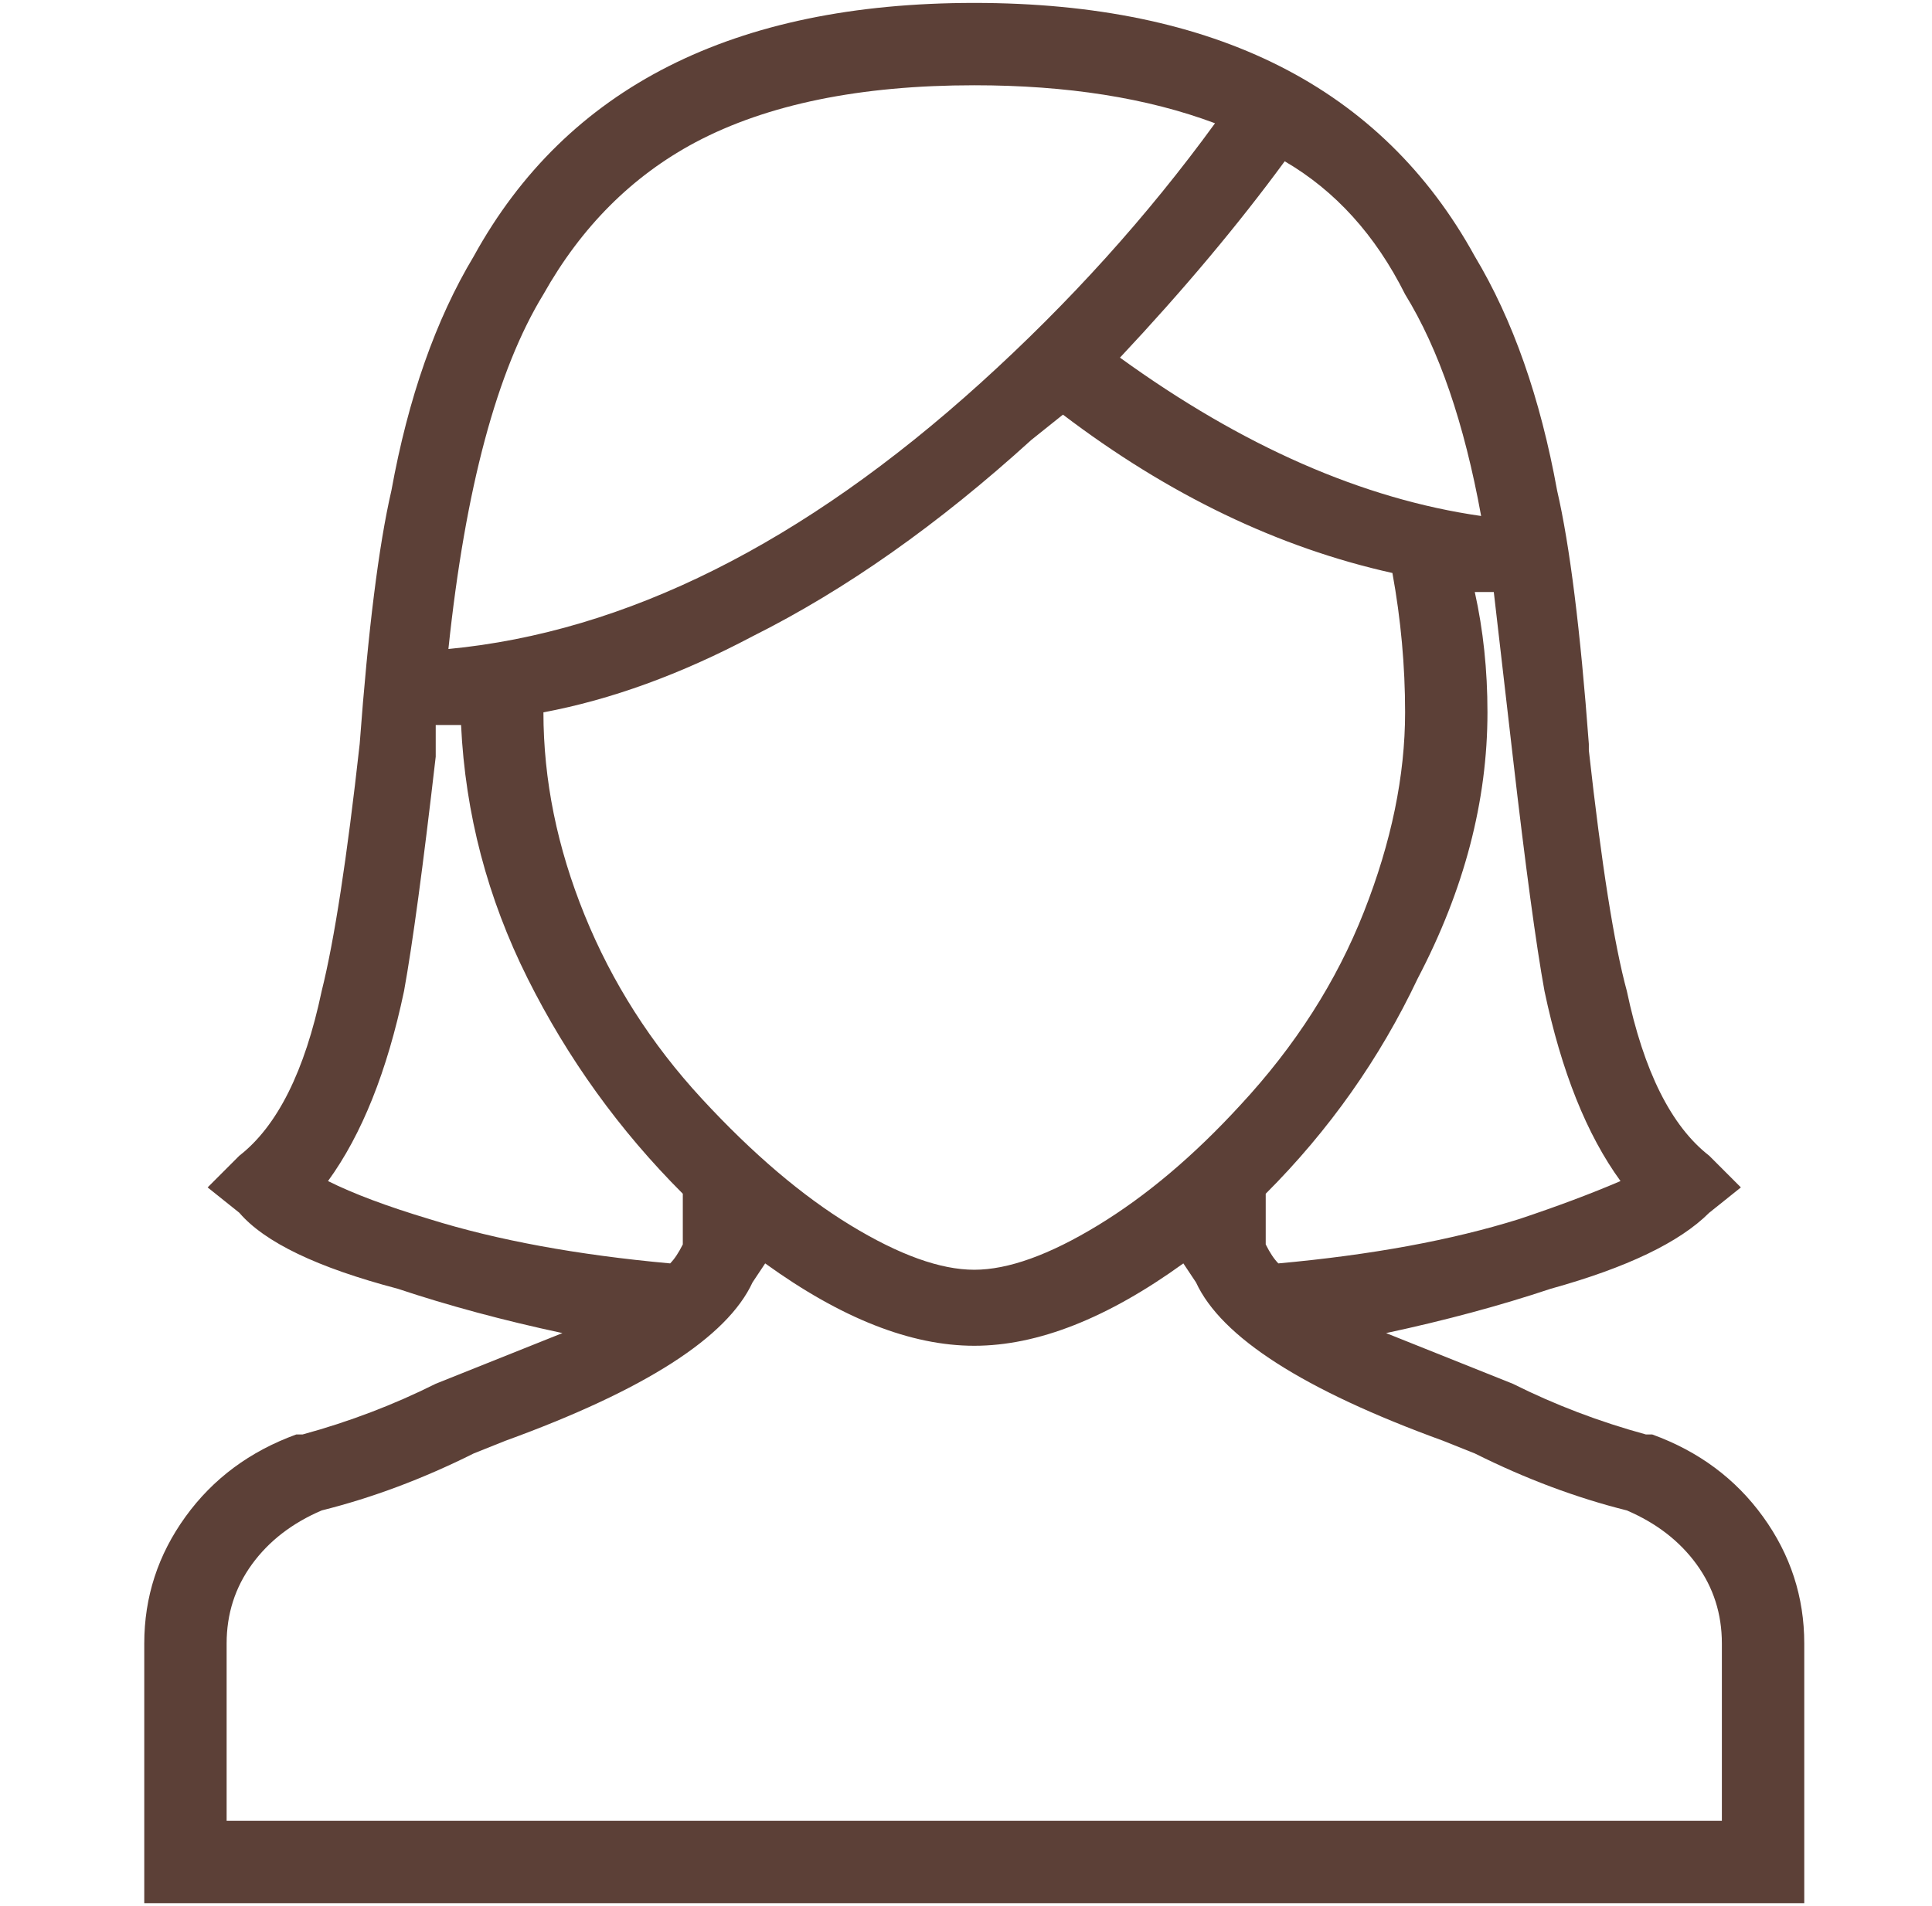 <svg width="76" height="75" viewBox="0 0 76 75" fill="none" xmlns="http://www.w3.org/2000/svg">
<path d="M64.993 56.442H64.744C62.916 55.943 61.171 55.279 59.51 54.448L54.525 52.454C56.851 51.956 59.011 51.374 61.005 50.709C63.996 49.879 66.073 48.882 67.236 47.719L68.482 46.722L67.236 45.475C65.741 44.312 64.661 42.152 63.996 38.995C63.498 37.168 62.999 34.011 62.501 29.524V29.275C62.168 24.789 61.753 21.466 61.254 19.306C60.59 15.651 59.51 12.577 58.014 10.084C54.359 3.438 47.796 0.115 38.325 0.115C28.854 0.115 22.291 3.438 18.636 10.084C17.14 12.577 16.06 15.651 15.396 19.306C14.897 21.466 14.482 24.789 14.149 29.275C13.651 33.761 13.152 37.002 12.654 38.995C11.989 42.152 10.909 44.312 9.414 45.475L8.168 46.722L9.414 47.719C10.411 48.882 12.488 49.879 15.645 50.709C17.639 51.374 19.799 51.956 22.125 52.454L17.14 54.448C15.479 55.279 13.734 55.943 11.906 56.442H11.657C9.829 57.106 8.375 58.186 7.295 59.682C6.215 61.177 5.675 62.839 5.675 64.666V74.885H70.975V64.666C70.975 62.839 70.434 61.177 69.355 59.682C68.275 58.186 66.821 57.106 64.993 56.442ZM59.51 29.774C60.008 34.094 60.424 37.168 60.756 38.995C61.421 42.152 62.417 44.645 63.747 46.472C62.584 46.971 61.254 47.469 59.759 47.968C57.101 48.799 53.944 49.38 50.288 49.712C50.122 49.546 49.956 49.297 49.79 48.965V46.971C52.282 44.478 54.276 41.654 55.771 38.497C57.599 35.008 58.513 31.518 58.513 28.029C58.513 26.368 58.347 24.789 58.014 23.294H58.762L59.51 29.774ZM48.793 43.482C46.965 45.475 45.096 47.054 43.185 48.217C41.274 49.38 39.654 49.962 38.325 49.962C36.996 49.962 35.376 49.38 33.465 48.217C31.554 47.054 29.602 45.392 27.608 43.232C25.614 41.072 24.077 38.663 22.997 36.005C21.917 33.346 21.377 30.688 21.377 28.029C24.036 27.531 26.777 26.534 29.602 25.038C33.257 23.211 36.913 20.635 40.568 17.312L41.814 16.315C45.968 19.472 50.288 21.549 54.774 22.546C55.107 24.374 55.273 26.201 55.273 28.029C55.273 30.521 54.733 33.138 53.653 35.88C52.573 38.622 50.953 41.155 48.793 43.482ZM55.273 11.58C56.602 13.74 57.599 16.648 58.264 20.303C53.611 19.638 48.876 17.561 44.057 14.072C46.55 11.414 48.71 8.838 50.537 6.346C52.531 7.509 54.11 9.254 55.273 11.58ZM21.377 11.58C22.872 8.921 24.866 6.927 27.359 5.598C30.183 4.103 33.839 3.355 38.325 3.355C41.98 3.355 45.137 3.854 47.796 4.85C45.137 8.506 42.063 11.912 38.574 15.069C35.085 18.226 31.596 20.677 28.106 22.421C24.617 24.166 21.128 25.204 17.639 25.537C18.303 19.223 19.549 14.57 21.377 11.58ZM16.891 47.968C15.229 47.469 13.9 46.971 12.903 46.472C14.232 44.645 15.229 42.152 15.894 38.995C16.226 37.168 16.642 34.094 17.14 29.774V28.528H18.137C18.303 32.017 19.176 35.34 20.754 38.497C22.332 41.654 24.368 44.478 26.86 46.971V48.965C26.694 49.297 26.528 49.546 26.362 49.712C22.706 49.38 19.549 48.799 16.891 47.968ZM67.734 71.645H8.915V64.666C8.915 63.503 9.248 62.465 9.912 61.551C10.577 60.637 11.491 59.931 12.654 59.432C14.648 58.934 16.642 58.186 18.636 57.189L19.882 56.691C25.365 54.697 28.605 52.62 29.602 50.46L30.1 49.712C33.091 51.873 35.833 52.953 38.325 52.953C40.817 52.953 43.559 51.873 46.55 49.712L47.048 50.46C48.045 52.62 51.285 54.697 56.768 56.691L58.014 57.189C60.008 58.186 62.002 58.934 63.996 59.432C65.159 59.931 66.073 60.637 66.738 61.551C67.402 62.465 67.734 63.503 67.734 64.666V71.645Z" fill="#5C4037"/>
</svg>
